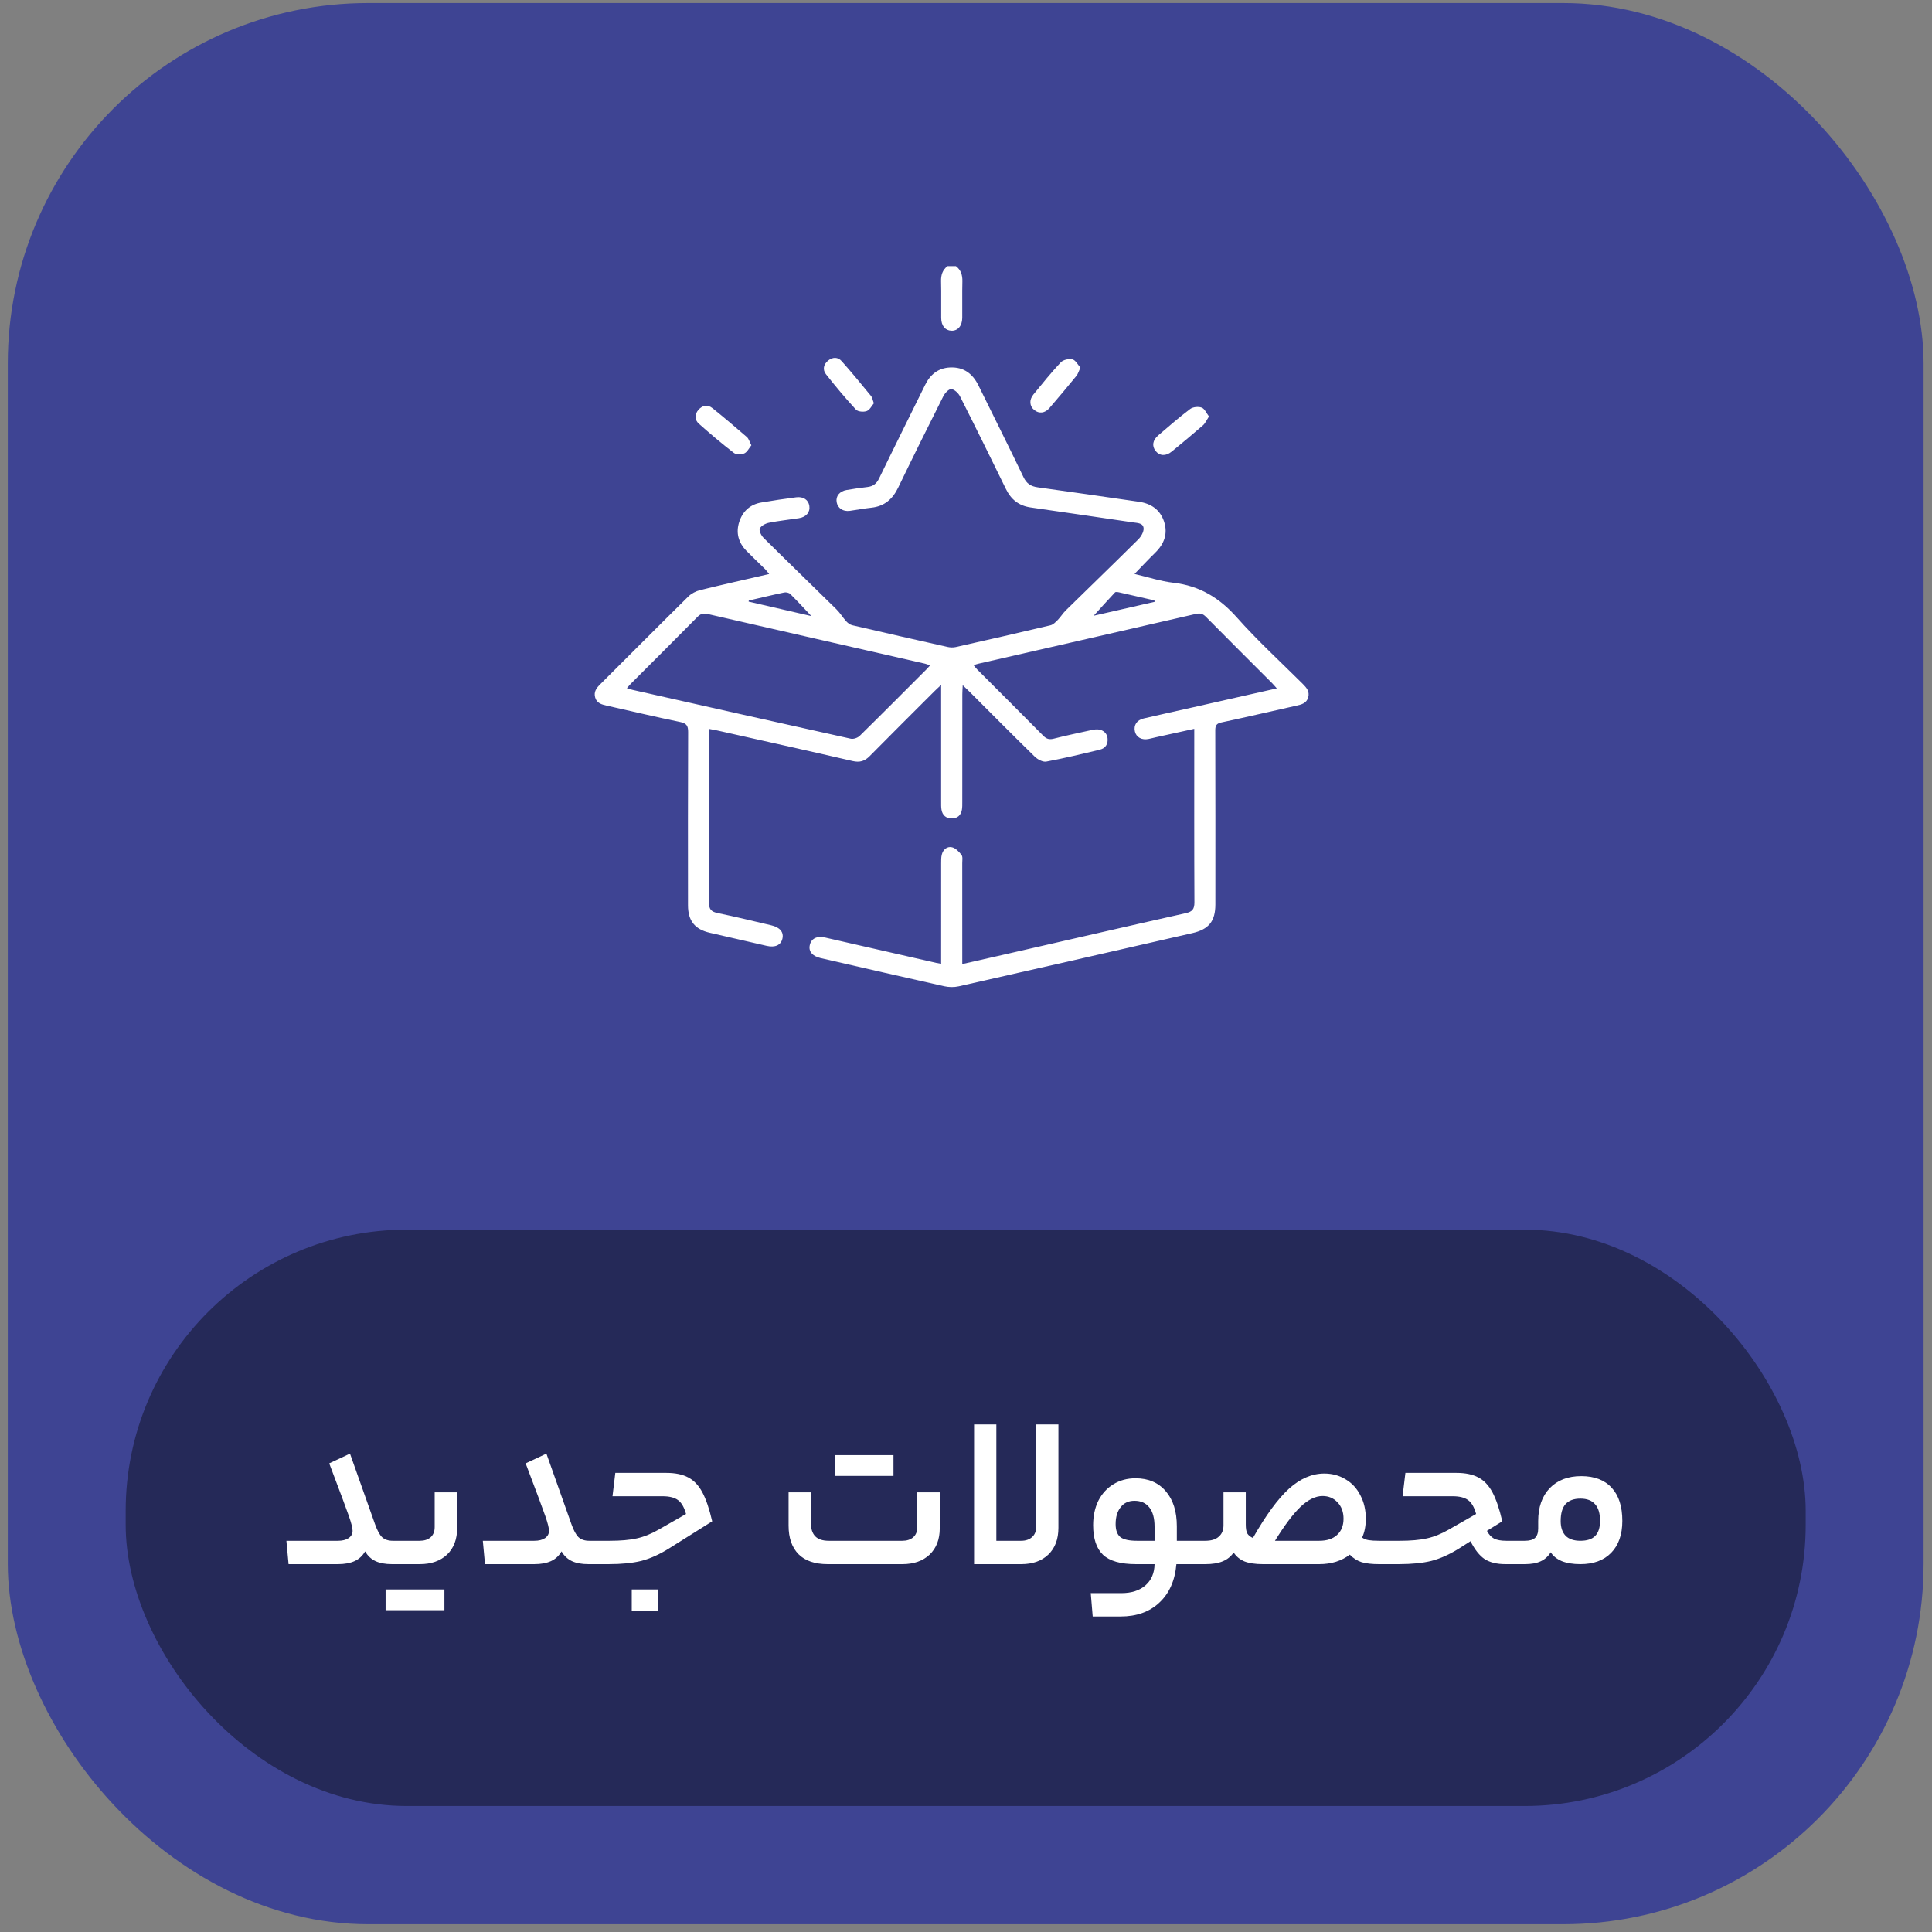 <svg xmlns="http://www.w3.org/2000/svg" width="134" height="134" viewBox="0 0 134 134" fill="none"><rect x="0" y="0" width="134" height="134" fill="#808080" stroke="none"/><rect x="0.54" y="0.211" width="132.877" height="133.25" rx="25" fill="#3E4493"></rect><rect x="8.717" y="85.286" width="116.523" height="39.975" rx="19.5" fill="black" fill-opacity="0.4"></rect><path d="M23.435 106.866C23.745 106.866 23.99 106.806 24.17 106.686C24.36 106.556 24.455 106.386 24.455 106.176C24.455 105.986 24.37 105.646 24.2 105.156C24.03 104.666 23.575 103.446 22.835 101.496L24.275 100.821L26.015 105.726C26.165 106.146 26.325 106.441 26.495 106.611C26.675 106.781 26.925 106.866 27.245 106.866H27.59C27.69 106.866 27.74 107.146 27.74 107.706C27.74 108.046 27.725 108.261 27.695 108.351C27.675 108.441 27.64 108.486 27.59 108.486H27.185C26.725 108.486 26.345 108.416 26.045 108.276C25.745 108.136 25.505 107.911 25.325 107.601C25.145 107.911 24.9 108.136 24.59 108.276C24.28 108.416 23.895 108.486 23.435 108.486H20.015L19.865 106.866H23.435ZM31.709 105.966C31.709 106.756 31.474 107.376 31.004 107.826C30.534 108.266 29.904 108.486 29.114 108.486H27.584C27.484 108.486 27.434 108.226 27.434 107.706C27.434 107.146 27.484 106.866 27.584 106.866H29.114C29.424 106.866 29.674 106.786 29.864 106.626C30.054 106.456 30.149 106.221 30.149 105.921V103.506H31.709V105.966ZM30.824 110.241V111.681H26.744V110.241H30.824ZM37.058 106.866C37.368 106.866 37.613 106.806 37.793 106.686C37.983 106.556 38.078 106.386 38.078 106.176C38.078 105.986 37.993 105.646 37.823 105.156C37.653 104.666 37.198 103.446 36.458 101.496L37.898 100.821L39.638 105.726C39.788 106.146 39.948 106.441 40.118 106.611C40.298 106.781 40.548 106.866 40.868 106.866H41.213C41.313 106.866 41.363 107.146 41.363 107.706C41.363 108.046 41.348 108.261 41.318 108.351C41.298 108.441 41.263 108.486 41.213 108.486H40.808C40.348 108.486 39.968 108.416 39.668 108.276C39.368 108.136 39.128 107.911 38.948 107.601C38.768 107.911 38.523 108.136 38.213 108.276C37.903 108.416 37.518 108.486 37.058 108.486H33.638L33.488 106.866H37.058ZM42.287 106.866C43.047 106.866 43.672 106.811 44.162 106.701C44.662 106.591 45.172 106.386 45.692 106.086L47.582 105.006C47.452 104.536 47.267 104.216 47.027 104.046C46.787 103.866 46.427 103.776 45.947 103.776H42.482L42.677 102.156H46.217C46.837 102.156 47.342 102.261 47.732 102.471C48.122 102.671 48.447 103.011 48.707 103.491C48.967 103.971 49.197 104.646 49.397 105.516L46.412 107.391C45.742 107.811 45.097 108.101 44.477 108.261C43.867 108.411 43.112 108.486 42.212 108.486H41.207C41.107 108.486 41.057 108.226 41.057 107.706C41.057 107.146 41.107 106.866 41.207 106.866H42.287ZM43.817 111.711V110.241H45.617V111.711H43.817ZM62.585 106.866C62.895 106.866 63.145 106.786 63.335 106.626C63.525 106.456 63.62 106.226 63.62 105.936V103.506H65.18V105.996C65.18 106.766 64.945 107.376 64.475 107.826C64.005 108.266 63.375 108.486 62.585 108.486H57.41C56.52 108.486 55.845 108.256 55.385 107.796C54.925 107.326 54.695 106.666 54.695 105.816V103.506H56.24V105.606C56.24 106.026 56.34 106.341 56.54 106.551C56.74 106.761 57.055 106.866 57.485 106.866H62.585ZM61.97 100.926V102.366H57.89V100.926H61.97ZM69.105 98.796V106.866H70.83C71.14 106.866 71.39 106.781 71.58 106.611C71.77 106.441 71.865 106.211 71.865 105.921V98.796H73.41V105.966C73.41 106.756 73.175 107.376 72.705 107.826C72.245 108.266 71.62 108.486 70.83 108.486H67.56V98.796H69.105ZM82.928 106.866C83.028 106.866 83.078 107.146 83.078 107.706C83.078 108.226 83.028 108.486 82.928 108.486H81.593C81.493 109.626 81.098 110.516 80.408 111.156C79.728 111.796 78.833 112.116 77.723 112.116H75.788L75.653 110.496H77.768C78.478 110.496 79.038 110.316 79.448 109.956C79.858 109.596 80.068 109.106 80.078 108.486H78.788C77.728 108.486 76.968 108.271 76.508 107.841C76.048 107.401 75.818 106.716 75.818 105.786C75.818 105.146 75.938 104.581 76.178 104.091C76.428 103.601 76.773 103.221 77.213 102.951C77.663 102.671 78.178 102.531 78.758 102.531C79.648 102.531 80.348 102.831 80.858 103.431C81.368 104.021 81.623 104.831 81.623 105.861V106.866H82.928ZM77.378 105.711C77.378 106.131 77.488 106.431 77.708 106.611C77.928 106.781 78.313 106.866 78.863 106.866H80.078V105.891C80.078 105.301 79.958 104.856 79.718 104.556C79.478 104.246 79.133 104.091 78.683 104.091C78.273 104.091 77.953 104.241 77.723 104.541C77.493 104.831 77.378 105.221 77.378 105.711ZM83.6 106.866C84.01 106.866 84.32 106.771 84.53 106.581C84.75 106.391 84.86 106.131 84.86 105.801V103.506H86.405V105.741C86.405 106.021 86.44 106.226 86.51 106.356C86.59 106.486 86.72 106.591 86.9 106.671C87.8 105.091 88.635 103.951 89.405 103.251C90.185 102.551 91 102.201 91.85 102.201C92.4 102.201 92.895 102.336 93.335 102.606C93.775 102.866 94.115 103.236 94.355 103.716C94.605 104.186 94.73 104.726 94.73 105.336C94.73 105.836 94.645 106.271 94.475 106.641C94.595 106.731 94.745 106.791 94.925 106.821C95.105 106.851 95.345 106.866 95.645 106.866H96.005C96.105 106.866 96.155 107.146 96.155 107.706C96.155 108.226 96.105 108.486 96.005 108.486H95.645C95.155 108.486 94.755 108.441 94.445 108.351C94.135 108.251 93.86 108.076 93.62 107.826C93.35 108.036 93.03 108.201 92.66 108.321C92.3 108.431 91.915 108.486 91.505 108.486H87.59C87.06 108.486 86.63 108.421 86.3 108.291C85.98 108.151 85.735 107.946 85.565 107.676C85.375 107.956 85.12 108.161 84.8 108.291C84.49 108.421 84.09 108.486 83.6 108.486H82.925C82.825 108.486 82.775 108.226 82.775 107.706C82.775 107.146 82.825 106.866 82.925 106.866H83.6ZM91.505 106.866C92.035 106.866 92.445 106.731 92.735 106.461C93.035 106.191 93.185 105.816 93.185 105.336C93.185 104.866 93.045 104.486 92.765 104.196C92.495 103.906 92.15 103.761 91.73 103.761C91.24 103.761 90.73 104.011 90.2 104.511C89.68 105.011 89.09 105.796 88.43 106.866H91.505ZM101.016 102.156C101.636 102.156 102.141 102.261 102.531 102.471C102.921 102.671 103.246 103.011 103.506 103.491C103.766 103.971 103.996 104.646 104.196 105.516L103.131 106.176C103.261 106.426 103.426 106.606 103.626 106.716C103.836 106.816 104.116 106.866 104.466 106.866H105.396C105.496 106.866 105.546 107.146 105.546 107.706C105.546 108.046 105.531 108.261 105.501 108.351C105.471 108.441 105.436 108.486 105.396 108.486H104.406C103.826 108.486 103.351 108.371 102.981 108.141C102.621 107.901 102.291 107.486 101.991 106.896L101.211 107.391C100.541 107.811 99.896 108.101 99.276 108.261C98.666 108.411 97.911 108.486 97.011 108.486H96.006C95.906 108.486 95.856 108.226 95.856 107.706C95.856 107.146 95.906 106.866 96.006 106.866H97.086C97.846 106.866 98.471 106.811 98.961 106.701C99.461 106.591 99.971 106.386 100.491 106.086L102.381 105.006C102.251 104.536 102.066 104.216 101.826 104.046C101.586 103.866 101.226 103.776 100.746 103.776H97.281L97.476 102.156H101.016ZM105.756 106.866C106.086 106.866 106.321 106.801 106.461 106.671C106.611 106.531 106.686 106.316 106.686 106.026V105.501C106.686 104.541 106.951 103.781 107.481 103.221C108.021 102.661 108.751 102.381 109.671 102.381C110.591 102.381 111.296 102.651 111.786 103.191C112.276 103.721 112.521 104.486 112.521 105.486C112.521 106.436 112.261 107.176 111.741 107.706C111.231 108.226 110.521 108.486 109.611 108.486C109.101 108.486 108.671 108.416 108.321 108.276C107.971 108.126 107.716 107.921 107.556 107.661C107.376 107.951 107.141 108.161 106.851 108.291C106.571 108.421 106.206 108.486 105.756 108.486H105.396C105.296 108.486 105.246 108.226 105.246 107.706C105.246 107.146 105.296 106.866 105.396 106.866H105.756ZM110.976 105.486C110.976 104.966 110.861 104.581 110.631 104.331C110.411 104.071 110.071 103.941 109.611 103.941C109.151 103.941 108.806 104.071 108.576 104.331C108.356 104.581 108.246 104.971 108.246 105.501C108.246 105.941 108.361 106.281 108.591 106.521C108.821 106.751 109.161 106.866 109.611 106.866C110.071 106.866 110.411 106.756 110.631 106.536C110.861 106.306 110.976 105.956 110.976 105.486Z" fill="white"></path><path d="M66.302 18.461C66.655 18.729 66.759 19.086 66.749 19.52C66.728 20.364 66.749 21.21 66.74 22.055C66.733 22.611 66.426 22.956 65.985 22.939C65.559 22.922 65.285 22.596 65.28 22.055C65.271 21.21 65.293 20.364 65.271 19.52C65.259 19.085 65.365 18.727 65.717 18.461H66.303H66.302Z" fill="white"></path><path d="M65.276 66.85C65.276 66.605 65.276 66.413 65.276 66.222C65.276 64.104 65.276 61.987 65.277 59.87C65.277 59.676 65.273 59.475 65.318 59.288C65.404 58.924 65.687 58.687 66.027 58.764C66.279 58.822 66.522 59.074 66.689 59.297C66.787 59.428 66.74 59.674 66.74 59.869C66.742 61.987 66.741 64.104 66.741 66.221C66.741 66.411 66.741 66.602 66.741 66.866C67.708 66.646 68.606 66.445 69.502 66.24C73.751 65.269 77.996 64.288 82.249 63.334C82.704 63.232 82.844 63.049 82.843 62.586C82.824 58.742 82.832 54.899 82.832 51.055V50.55C81.918 50.751 81.053 50.94 80.187 51.131C80.012 51.17 79.84 51.217 79.665 51.252C79.187 51.349 78.805 51.136 78.713 50.726C78.618 50.296 78.846 49.941 79.325 49.83C80.482 49.561 81.641 49.307 82.8 49.046C84.699 48.617 86.599 48.187 88.556 47.745C88.425 47.598 88.337 47.487 88.237 47.388C86.707 45.855 85.169 44.329 83.648 42.787C83.425 42.559 83.234 42.513 82.926 42.584C77.904 43.742 72.877 44.886 67.852 46.035C67.758 46.056 67.666 46.092 67.527 46.136C67.622 46.25 67.691 46.347 67.775 46.431C69.305 47.965 70.842 49.491 72.363 51.033C72.587 51.26 72.784 51.309 73.093 51.231C73.942 51.013 74.804 50.837 75.661 50.646C75.772 50.621 75.884 50.599 75.998 50.59C76.427 50.56 76.765 50.792 76.816 51.184C76.868 51.594 76.683 51.9 76.281 51.996C75.048 52.293 73.813 52.592 72.568 52.823C72.328 52.867 71.968 52.674 71.771 52.482C70.245 50.992 68.744 49.475 67.234 47.966C67.11 47.842 66.981 47.723 66.772 47.523C66.76 47.794 66.745 47.976 66.745 48.158C66.743 50.65 66.745 53.141 66.742 55.634C66.742 55.812 66.746 55.994 66.715 56.169C66.644 56.558 66.394 56.77 65.999 56.764C65.605 56.759 65.362 56.538 65.299 56.149C65.271 55.974 65.276 55.793 65.276 55.614C65.276 53.122 65.276 50.631 65.276 48.138C65.276 47.967 65.276 47.797 65.276 47.505C65.055 47.713 64.927 47.826 64.806 47.948C63.309 49.444 61.806 50.936 60.319 52.444C59.974 52.794 59.632 52.898 59.141 52.785C56.004 52.06 52.86 51.363 49.719 50.658C49.562 50.623 49.401 50.598 49.185 50.557V51.068C49.185 54.912 49.194 58.755 49.173 62.599C49.17 63.078 49.34 63.239 49.784 63.33C51.026 63.585 52.258 63.888 53.493 64.177C54.094 64.318 54.368 64.649 54.269 65.095C54.168 65.55 53.767 65.738 53.178 65.603C51.862 65.302 50.548 64.999 49.232 64.696C48.194 64.457 47.72 63.869 47.718 62.794C47.715 58.787 47.709 54.78 47.728 50.773C47.73 50.332 47.615 50.166 47.17 50.075C45.466 49.725 43.773 49.322 42.076 48.94C41.735 48.863 41.401 48.777 41.283 48.385C41.162 47.98 41.377 47.711 41.646 47.445C43.678 45.423 45.696 43.387 47.738 41.375C47.955 41.163 48.269 41.001 48.567 40.928C50.13 40.542 51.7 40.193 53.349 39.812C53.236 39.675 53.16 39.566 53.066 39.474C52.638 39.05 52.197 38.639 51.776 38.208C51.217 37.636 51.023 36.953 51.275 36.188C51.518 35.449 52.035 34.983 52.812 34.851C53.613 34.715 54.419 34.594 55.224 34.491C55.726 34.427 56.072 34.674 56.134 35.086C56.202 35.524 55.921 35.863 55.404 35.943C54.712 36.05 54.014 36.119 53.33 36.257C53.092 36.306 52.784 36.468 52.698 36.661C52.631 36.812 52.802 37.149 52.963 37.308C54.639 38.972 56.339 40.611 58.021 42.268C58.273 42.516 58.456 42.831 58.694 43.093C58.804 43.214 58.959 43.33 59.114 43.365C61.315 43.877 63.519 44.378 65.724 44.872C65.907 44.912 66.113 44.919 66.294 44.878C68.484 44.386 70.672 43.889 72.855 43.37C73.044 43.326 73.215 43.148 73.362 42.999C73.565 42.792 73.718 42.535 73.925 42.331C75.599 40.689 77.287 39.06 78.951 37.408C79.145 37.214 79.335 36.891 79.318 36.643C79.293 36.27 78.892 36.276 78.582 36.231C76.216 35.888 73.851 35.53 71.483 35.195C70.665 35.078 70.125 34.646 69.769 33.916C68.719 31.769 67.664 29.624 66.584 27.49C66.471 27.266 66.199 27.007 65.981 26.988C65.809 26.972 65.537 27.266 65.427 27.483C64.366 29.588 63.319 31.702 62.293 33.825C61.906 34.624 61.338 35.116 60.438 35.212C59.936 35.264 59.44 35.363 58.941 35.431C58.469 35.495 58.104 35.248 58.029 34.828C57.956 34.418 58.23 34.069 58.712 33.987C59.193 33.905 59.676 33.833 60.161 33.778C60.554 33.734 60.794 33.551 60.971 33.185C62.021 31.019 63.096 28.866 64.16 26.707C64.517 25.98 65.066 25.522 65.9 25.486C66.841 25.446 67.462 25.916 67.866 26.738C68.904 28.856 69.966 30.962 70.985 33.089C71.203 33.544 71.498 33.734 71.98 33.8C74.317 34.119 76.652 34.465 78.987 34.8C79.829 34.922 80.456 35.34 80.733 36.163C81.016 37.009 80.749 37.722 80.124 38.333C79.649 38.798 79.196 39.284 78.688 39.807C79.602 40.02 80.484 40.314 81.387 40.418C83.195 40.626 84.571 41.458 85.778 42.815C87.214 44.432 88.816 45.902 90.352 47.429C90.617 47.693 90.847 47.957 90.736 48.364C90.621 48.782 90.269 48.865 89.912 48.945C88.183 49.333 86.457 49.734 84.723 50.105C84.381 50.178 84.289 50.313 84.289 50.653C84.301 54.675 84.298 58.699 84.296 62.722C84.296 63.886 83.851 64.454 82.708 64.717C77.303 65.956 71.897 67.191 66.488 68.411C66.168 68.483 65.803 68.474 65.482 68.402C62.626 67.765 59.774 67.106 56.92 66.452C56.352 66.321 56.074 65.995 56.162 65.568C56.257 65.099 56.654 64.895 57.231 65.027C59.799 65.612 62.367 66.2 64.936 66.785C65.015 66.803 65.094 66.813 65.273 66.845L65.276 66.85ZM64.504 46.149C64.367 46.102 64.264 46.056 64.157 46.031C59.136 44.885 54.113 43.742 49.094 42.588C48.789 42.518 48.597 42.559 48.373 42.788C46.854 44.33 45.317 45.855 43.789 47.386C43.689 47.487 43.598 47.595 43.478 47.73C43.641 47.779 43.759 47.822 43.88 47.85C48.921 48.984 53.962 50.12 59.007 51.235C59.193 51.277 59.487 51.176 59.628 51.038C61.184 49.51 62.721 47.963 64.263 46.42C64.341 46.342 64.412 46.254 64.507 46.149H64.504ZM80.08 41.74C80.076 41.707 80.072 41.674 80.068 41.642C79.248 41.454 78.428 41.264 77.609 41.082C77.52 41.062 77.38 41.04 77.336 41.087C76.826 41.627 76.33 42.182 75.855 42.706C77.222 42.394 78.652 42.067 80.08 41.741V41.74ZM56.275 42.729C55.754 42.178 55.296 41.677 54.814 41.2C54.723 41.11 54.523 41.066 54.393 41.093C53.57 41.264 52.753 41.463 51.934 41.652L51.924 41.727C53.364 42.058 54.804 42.391 56.275 42.729Z" fill="white"></path><path d="M74.936 25.495C74.816 25.751 74.77 25.933 74.662 26.065C74.044 26.821 73.419 27.571 72.781 28.309C72.47 28.668 72.065 28.703 71.74 28.445C71.408 28.178 71.365 27.741 71.675 27.362C72.292 26.607 72.904 25.843 73.572 25.133C73.739 24.955 74.137 24.863 74.381 24.925C74.602 24.98 74.756 25.297 74.936 25.494V25.495Z" fill="white"></path><path d="M52.113 30.885C51.946 31.089 51.825 31.358 51.623 31.446C51.421 31.535 51.065 31.54 50.904 31.416C50.067 30.77 49.256 30.088 48.468 29.384C48.164 29.112 48.174 28.729 48.45 28.416C48.724 28.105 49.085 28.047 49.41 28.306C50.222 28.958 51.019 29.632 51.804 30.316C51.937 30.432 51.986 30.643 52.113 30.884V30.885Z" fill="white"></path><path d="M60.611 27.972C60.461 28.146 60.327 28.432 60.115 28.51C59.9 28.59 59.505 28.558 59.368 28.411C58.64 27.623 57.95 26.798 57.287 25.955C57.036 25.636 57.12 25.264 57.446 25.003C57.756 24.755 58.116 24.755 58.373 25.044C59.076 25.834 59.747 26.652 60.418 27.47C60.504 27.574 60.522 27.735 60.611 27.973V27.972Z" fill="white"></path><path d="M83.853 28.886C83.685 29.139 83.595 29.36 83.434 29.5C82.723 30.121 81.997 30.724 81.266 31.322C80.857 31.657 80.423 31.627 80.148 31.274C79.884 30.936 79.942 30.531 80.328 30.201C81.059 29.578 81.782 28.944 82.549 28.366C82.741 28.223 83.117 28.186 83.345 28.271C83.553 28.348 83.674 28.656 83.852 28.886H83.853Z" fill="white"></path></svg>